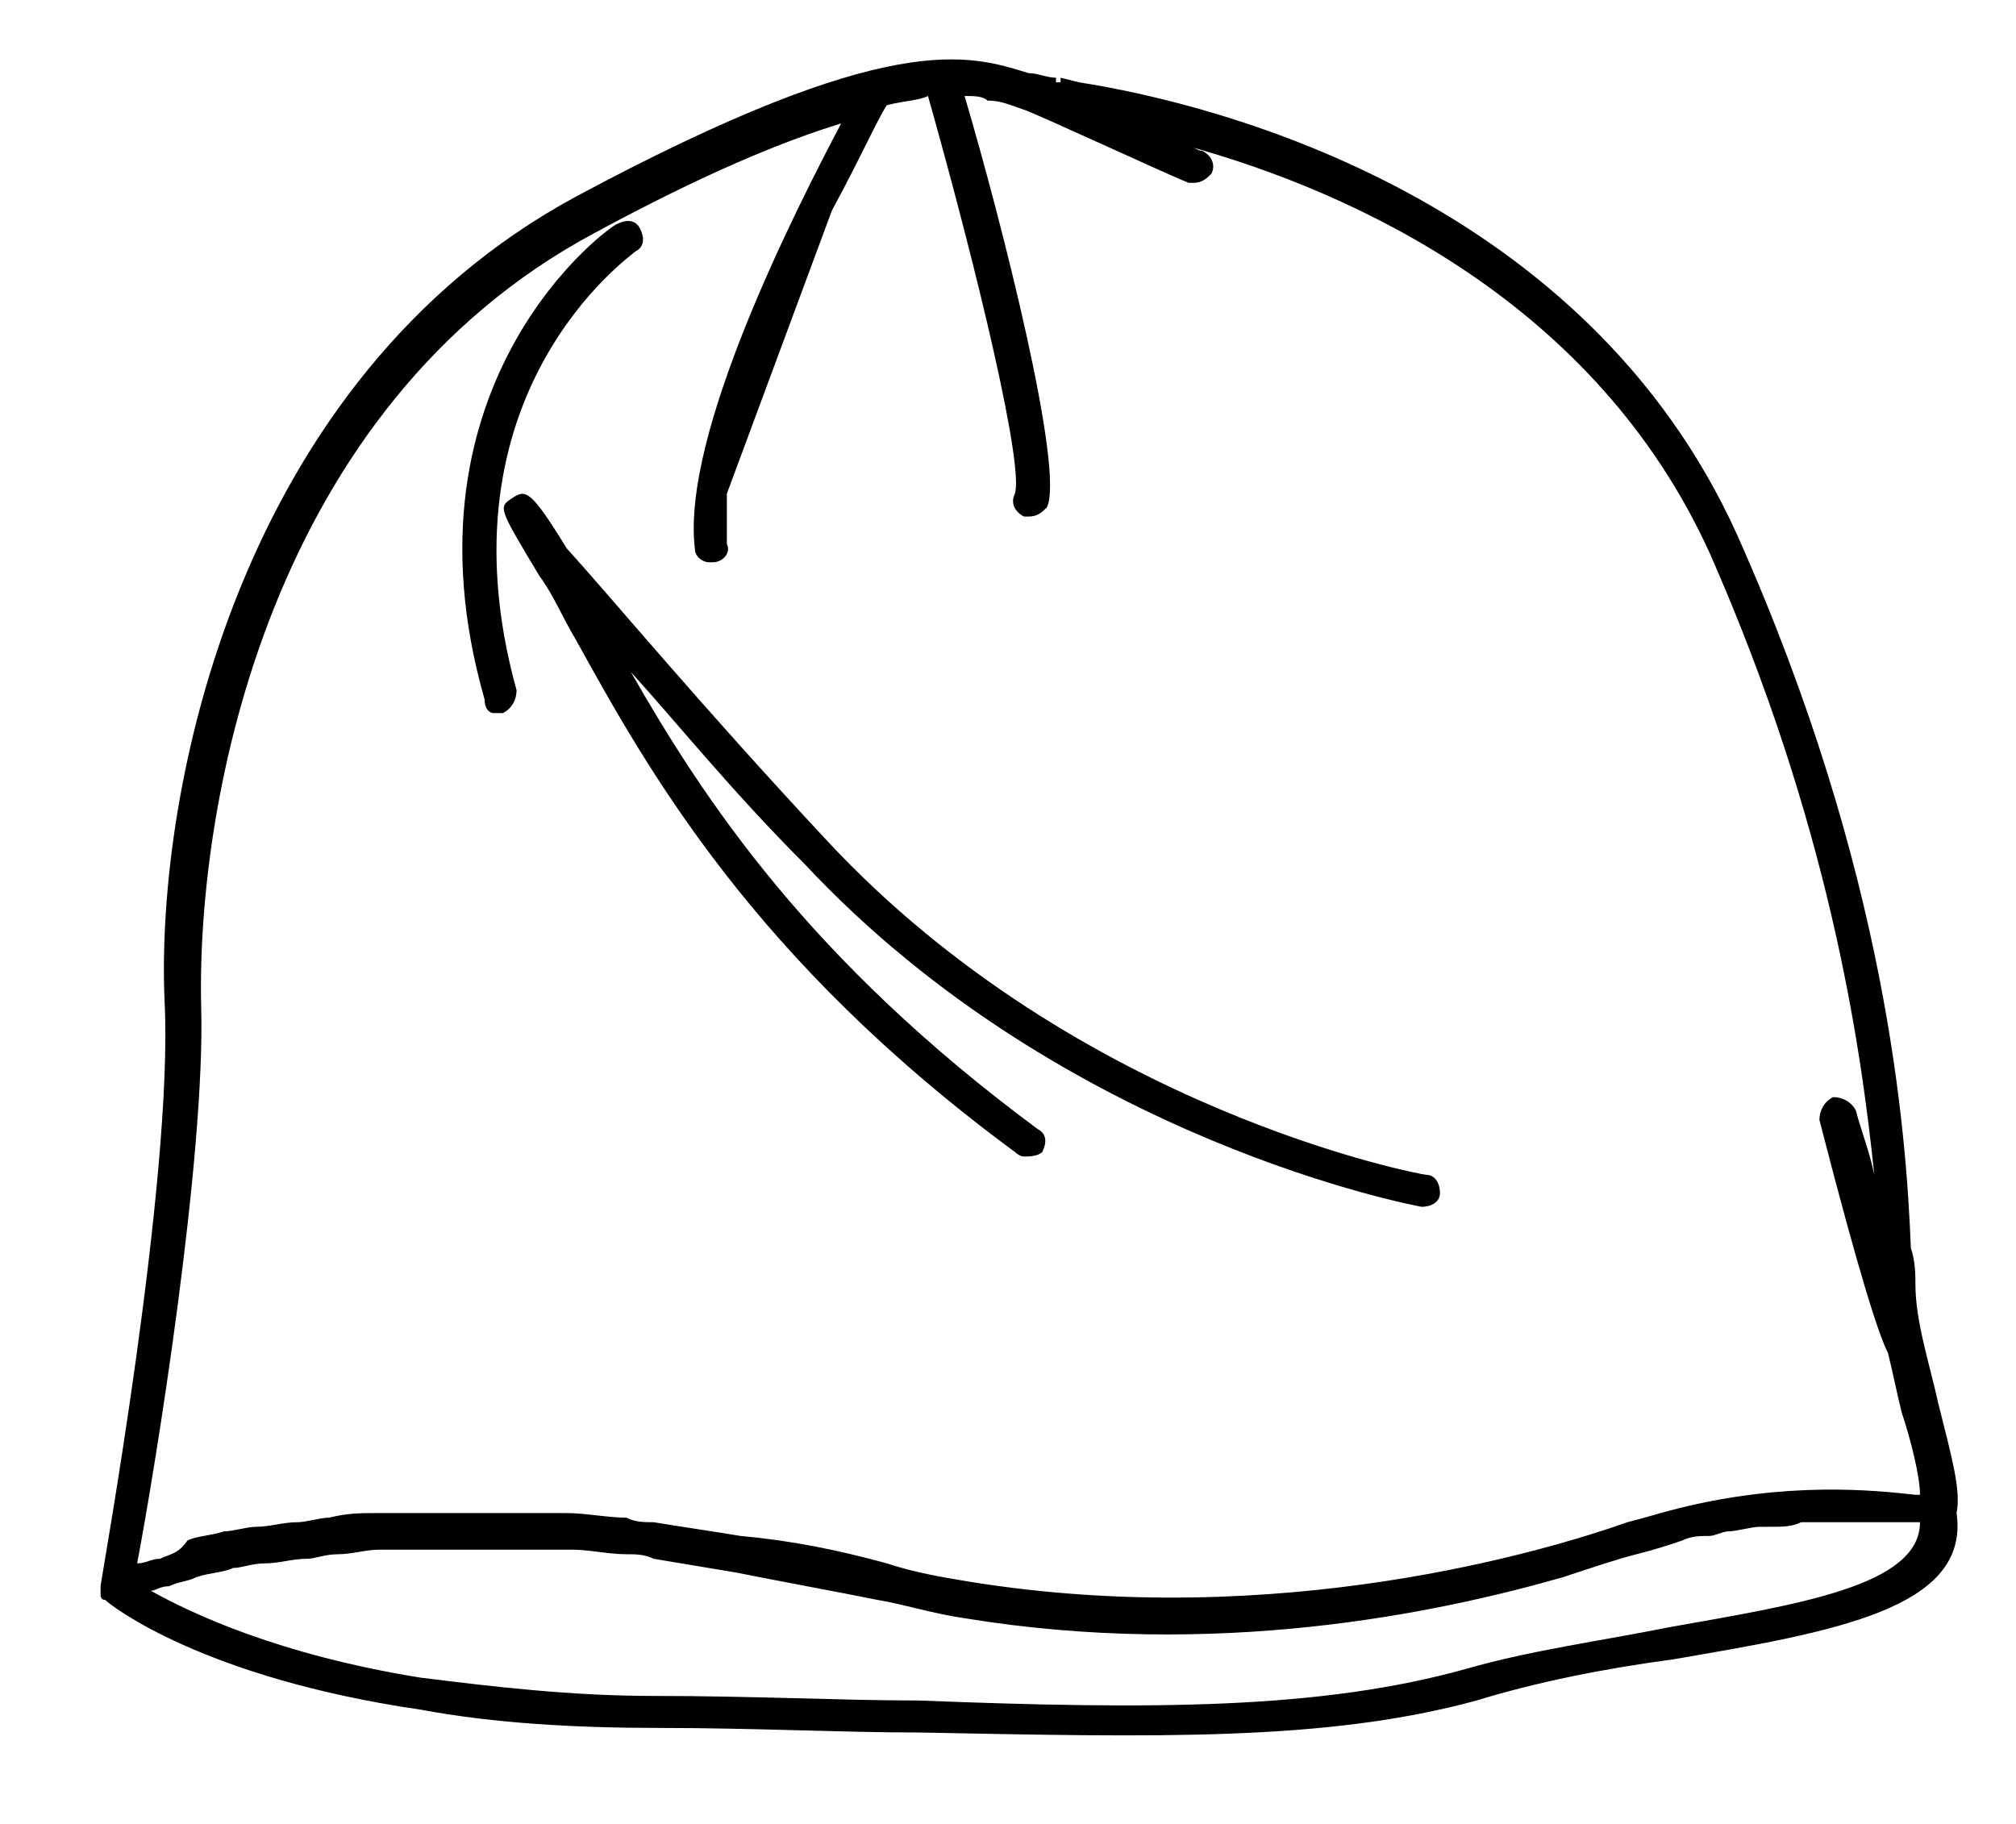 <?xml version="1.0" encoding="utf-8"?>
<!-- Generator: Adobe Illustrator 24.2.1, SVG Export Plug-In . SVG Version: 6.00 Build 0)  -->
<svg version="1.1" id="Ebene_1" xmlns="http://www.w3.org/2000/svg" xmlns:xlink="http://www.w3.org/1999/xlink" x="0px" y="0px"
	 viewBox="0 0 44.1 39.9" style="enable-background:new 0 0 44.1 39.9;" xml:space="preserve">
<path d="M2.2,34.7c0,0.1,0,0.1,0,0.2c0,0,0,0,0,0c0,0,0,0.1,0.1,0.1c0,0,0,0,0,0c0,0,0,0,0,0c0.1,0.1,2.1,1.7,6.9,2.4
	c1.6,0.3,3.4,0.4,5.2,0.4c2.1,0,4,0.1,5.7,0.1c5.2,0.1,8.9,0.2,12.2-0.7c1.3-0.4,2.8-0.7,4.3-0.9c3.5-0.6,6.5-1.1,6.2-3.2
	c0.1-0.5-0.1-1.2-0.4-2.4c-0.2-0.9-0.5-1.8-0.5-2.6c0-0.2,0-0.5-0.1-0.8c-0.1-2.5-0.5-8.2-3.8-15.6c-3.3-7.3-11.2-9.4-14.4-9.9
	l-0.4-0.1l0,0.1c0,0,0,0-0.1,0l0-0.1c-0.2,0-0.4-0.1-0.6-0.1c-1.3-0.4-3-1-9.9,2.7c-7.4,4-9.2,13-9,17.6C3.8,25.8,2.2,34.6,2.2,34.7
	C2.2,34.7,2.2,34.7,2.2,34.7L2.2,34.7C2.2,34.7,2.2,34.7,2.2,34.7z M36.5,35.6c-1.5,0.3-3,0.5-4.4,0.9c-3.2,0.9-6.9,0.9-12,0.7
	c-1.7,0-3.6-0.1-5.8-0.1c-1.8,0-3.5-0.2-5.1-0.4c-3.1-0.5-5-1.4-5.9-1.9c0.1,0,0.2-0.1,0.4-0.1c0.2-0.1,0.4-0.1,0.6-0.2
	c0.3-0.1,0.6-0.1,0.8-0.2c0.2,0,0.4-0.1,0.7-0.1c0.3,0,0.6-0.1,0.9-0.1c0.2,0,0.4-0.1,0.7-0.1c0.3,0,0.6-0.1,0.9-0.1
	c0.2,0,0.5,0,0.7,0c0.3,0,0.7,0,1,0c0.2,0,0.5,0,0.7,0c0.4,0,0.7,0,1.1,0c0.2,0,0.5,0,0.7,0c0.4,0,0.8,0.1,1.2,0.1
	c0.2,0,0.4,0,0.6,0.1c0.6,0.1,1.2,0.2,1.8,0.3c1,0.2,2.1,0.4,3.1,0.6c0.6,0.1,1.2,0.3,1.9,0.4c5.5,0.9,10.3-0.1,13.1-0.9
	c0.6-0.2,1.2-0.4,1.6-0.5c0.4-0.1,0.7-0.2,1-0.3c0.2-0.1,0.4-0.1,0.6-0.1c0.1,0,0.3-0.1,0.4-0.1c0.2,0,0.5-0.1,0.7-0.1
	c0.1,0,0.1,0,0.2,0c0.3,0,0.5,0,0.7-0.1c0,0,0.1,0,0.1,0c0.2,0,0.5,0,0.7,0c0,0,0,0,0.1,0c0.2,0,0.4,0,0.6,0c0,0,0,0,0.1,0
	c0.2,0,0.3,0,0.4,0c0,0,0.1,0,0.1,0c0.1,0,0.2,0,0.3,0c0.1,0,0.1,0,0.1,0c0,0,0.1,0,0.1,0C42,34.7,39.3,35.1,36.5,35.6z M4.4,22
	C4.3,17.5,5.9,8.9,13,5.1c2.4-1.3,4.1-2,5.4-2.4c-1,1.9-3.5,6.8-3.2,9.3c0,0.2,0.2,0.3,0.3,0.3c0,0,0.1,0,0.1,0
	c0.2,0,0.4-0.2,0.3-0.4c0-0.3,0-0.7,0-1.1l2.3-6.2c0.6-1.1,1-2,1.2-2.3c0.4-0.1,0.7-0.1,0.9-0.2c1.1,3.9,2.1,8.1,1.9,8.7
	c-0.1,0.2,0,0.4,0.2,0.5c0,0,0.1,0,0.1,0c0.2,0,0.3-0.1,0.4-0.2c0.4-0.8-1-6.3-1.8-9c0.2,0,0.4,0,0.5,0.1c0.3,0,0.5,0.1,0.8,0.2
	c0,0,0,0,0,0c0.3,0.1,3.1,1.4,3.6,1.6c0,0,0.1,0,0.1,0c0.2,0,0.3-0.1,0.4-0.2c0.1-0.2,0-0.4-0.2-0.5c-0.1,0-0.2-0.1-0.3-0.1
	c3.6,1,8.9,3.4,11.4,8.9C40,18,40.7,22.8,41,25.7c-0.1-0.5-0.3-1-0.4-1.4c-0.1-0.2-0.3-0.3-0.5-0.3c-0.2,0.1-0.3,0.3-0.3,0.5
	c0.9,3.5,1.3,4.7,1.5,5.1c0.1,0.4,0.2,0.9,0.3,1.3c0.2,0.6,0.4,1.4,0.4,1.8c0,0,0,0,0,0c0,0,0,0-0.1,0c0,0,0,0,0,0
	c-0.9-0.1-2.8-0.3-5.2,0.3c-0.4,0.1-0.7,0.2-1.1,0.3c-1.7,0.6-7.6,2.4-14.4,1.3c-0.6-0.1-1.2-0.2-1.8-0.4c-1.1-0.3-2.1-0.5-3.2-0.6
	c-0.6-0.1-1.3-0.2-1.9-0.3c-0.2,0-0.4,0-0.6-0.1c-0.4,0-0.9-0.1-1.3-0.1c-0.2,0-0.5,0-0.7,0c-0.4,0-0.8,0-1.1,0c-0.2,0-0.5,0-0.7,0
	c-0.3,0-0.7,0-1,0c-0.2,0-0.5,0-0.7,0c-0.3,0-0.6,0-1,0.1c-0.2,0-0.5,0.1-0.7,0.1c-0.3,0-0.6,0.1-0.9,0.1c-0.2,0-0.5,0.1-0.7,0.1
	c-0.3,0.1-0.6,0.1-0.8,0.2C3.9,34,3.7,34,3.5,34.1c-0.2,0-0.3,0.1-0.5,0.1C3.4,32.1,4.5,25.3,4.4,22z"/>
<path d="M11.2,10.9c-0.3,0.2-0.3,0.2,0.6,1.7c0.3,0.4,0.5,0.9,0.8,1.4c1.6,2.9,3.9,7,9.6,11.2c0,0,0.1,0.1,0.2,0.1
	c0.1,0,0.3,0,0.4-0.1c0.1-0.2,0.1-0.4-0.1-0.5c-5-3.7-7.3-7.2-8.9-10c1,1.1,2.2,2.6,3.8,4.2c5.7,6.1,13.5,7.5,13.5,7.5
	c0.2,0,0.4-0.1,0.4-0.3c0-0.2-0.1-0.4-0.3-0.4c-0.1,0-7.6-1.4-13.1-7.3c-2.8-3-4.7-5.3-5.7-6.4C11.6,10.7,11.5,10.7,11.2,10.9z"/>
<path d="M10.8,15.6c0.1,0,0.1,0,0.2,0c0.2-0.1,0.3-0.3,0.3-0.5c-1.8-6.5,2.5-9.5,2.6-9.6C14.1,5.4,14.1,5.2,14,5
	c-0.1-0.2-0.3-0.2-0.5-0.1c-0.1,0-4.9,3.4-2.9,10.4C10.6,15.5,10.7,15.6,10.8,15.6z"/>
</svg>
